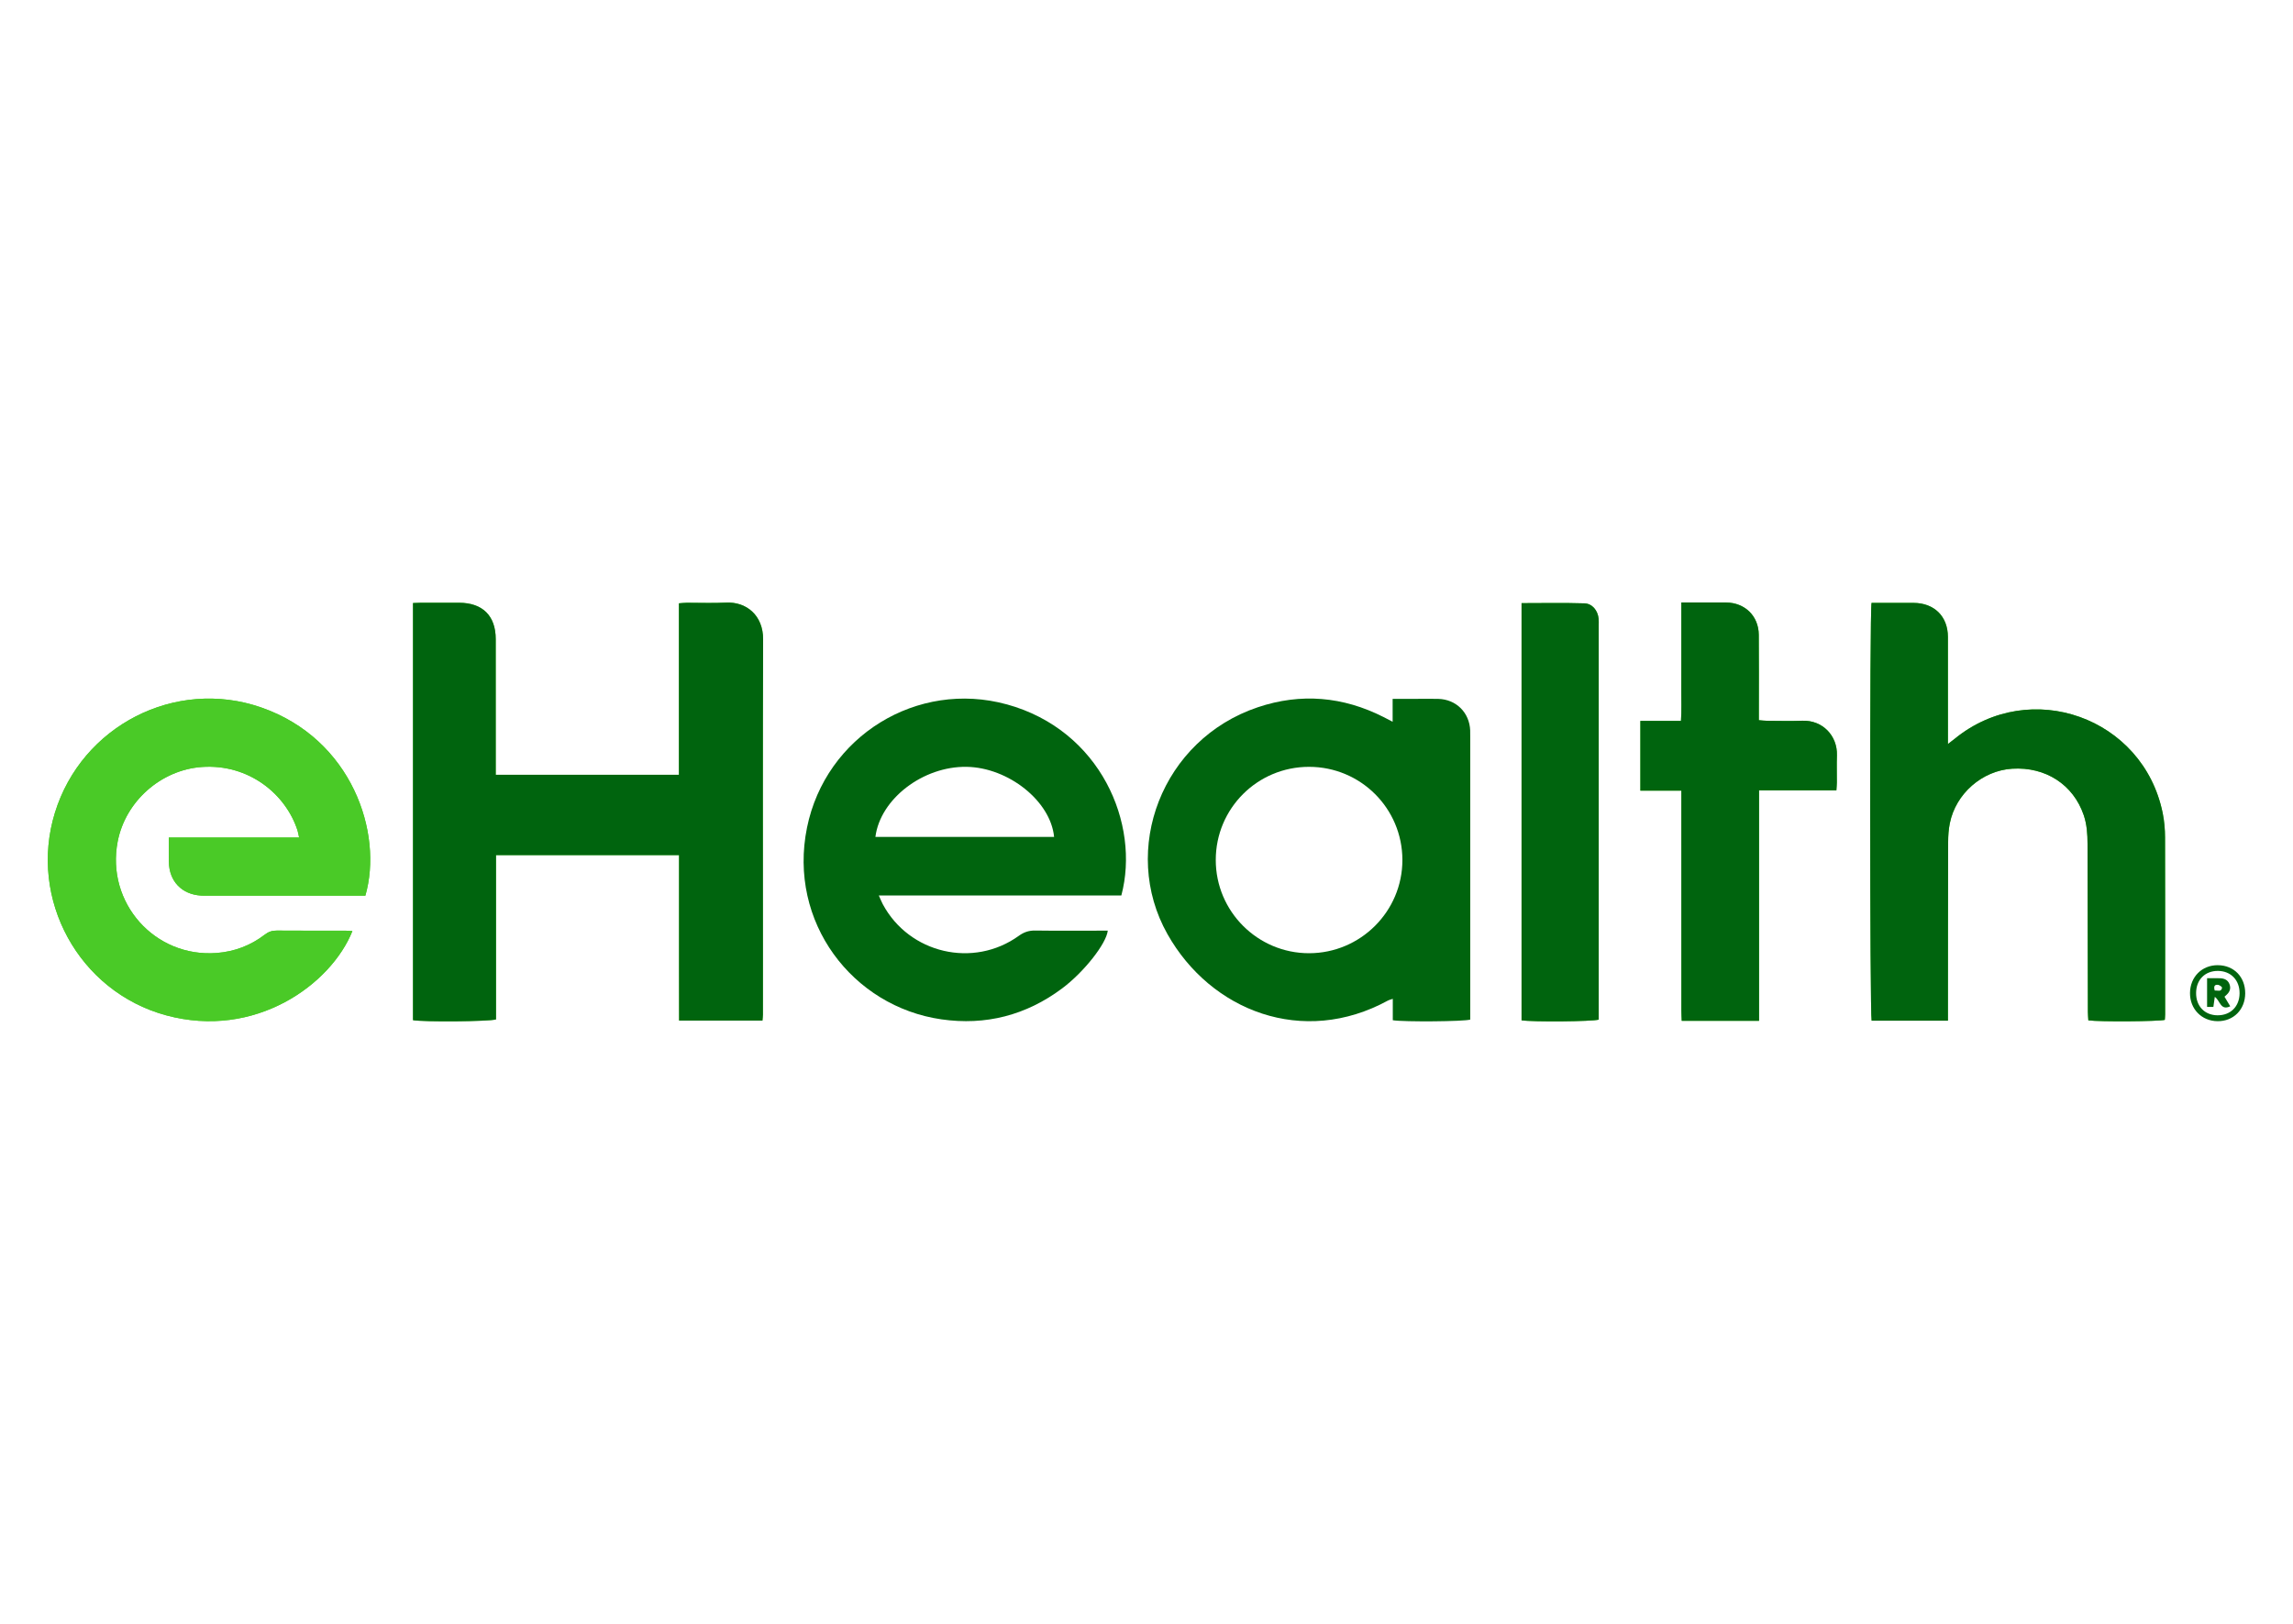 <?xml version="1.0" encoding="UTF-8"?>
<svg id="Layer_1" data-name="Layer 1" xmlns="http://www.w3.org/2000/svg" version="1.1" viewBox="0 0 120 85">
  <defs>
    <style>
      .cls-1 {
        fill: #4aca27;
      }

      .cls-1, .cls-2 {
        stroke-width: 0px;
      }

      .cls-2 {
        fill: #00640e;
      }
    </style>
  </defs>
  <g id="M1aWYv">
    <g>
      <path class="cls-1" d="M25.943,40.557v-.536c0-2.19.002-4.38-.001-6.571-.002-1.218-.685-1.894-1.911-1.899-.669-.002-1.337-.001-2.006 0-.136 0-.272.009-.411.014v21.834c.51.098,4.012.073,4.343-.04v-8.6h9.58v2.918c0,.953-0,1.906,0,2.859.001.96.002,1.921.003,2.885h4.361c.01-.129.024-.226.024-.323.002-1.109.001-2.219.001-3.328,0-5.433-.013-10.866.01-16.299.005-1.276-.892-1.981-1.937-1.928-.681.035-1.365.005-2.048.008-.124 0-.247.016-.42.028v8.977h-9.588Z"/>
      <path class="cls-1" d="M97.945,31.558c-.101.444-.09,21.537.005,21.87h3.992c0-.193-0-.359,0-.526.002-2.944.002-5.888.011-8.833.001-.325.024-.656.088-.974.311-1.553,1.696-2.757,3.26-2.856,1.752-.111,3.203.833,3.747,2.428.168.493.199,1.001.2,1.514.006,2.93.011,5.86.019,8.79 0.0.15.016.3.023.44.618.081,3.688.058,4.002-.026.006-.095.017-.193.017-.291.001-3.087.005-6.173-.005-9.259-.001-.424-.038-.856-.122-1.271-1.016-5.008-6.928-7.119-10.884-3.893-.095.077-.193.15-.356.276v-.483c0-1.707.003-3.414-.001-5.12-.003-1.08-.711-1.779-1.798-1.785-.441-.003-.882-0-1.323-0h-.874,0Z"/>
      <path class="cls-1" d="M19.12,46.883c.949-3.293-.716-8.209-5.455-9.853-4.491-1.559-9.389.96-10.792,5.514-1.393,4.522,1.252,9.357,5.811,10.6,4.676,1.275,8.643-1.621,9.758-4.409-.132-.007-.254-.018-.377-.019-1.195-.001-2.39.004-3.585-.005-.241-.002-.431.063-.622.21-.74.571-1.586.889-2.514.962-3.248.253-5.805-2.627-5.186-5.833.408-2.115,2.273-3.75,4.4-3.902,2.457-.175,4.4,1.417,5.012,3.325.033.103.048.212.082.366h-6.817c0,.449-.005.858.001,1.267.014,1.023.673,1.713,1.69,1.774.113.007.228.003.341.003,2.589,0,5.178,0,7.767,0h.485,0Z"/>
      <path class="cls-1" d="M92.057,53.435v-12.062h4.048c.01-.171.023-.296.024-.42.003-.469-.012-.939.004-1.407.035-1.03-.751-1.859-1.816-1.818-.611.024-1.223.006-1.834.003-.136-.001-.271-.019-.436-.032v-.461c-0-1.337.009-2.673-.004-4.009-.009-.985-.724-1.68-1.709-1.69-.441-.004-.882-.001-1.323-.001h-1.02v3.105c0,.512.003,1.024-.001,1.536-.004.504.019,1.01-.019,1.557h-2.125v3.653h2.146v.592c0,3.64-0,7.28.001,10.919,0,.178.012.356.018.537h4.047Z"/>
      <path class="cls-1" d="M79.629,31.571v21.837c.587.091,3.719.064,4.037-.037v-.459c0-6.727,0-13.453-0-20.18,0-.114.007-.228-.004-.341-.041-.427-.324-.796-.746-.809-1.089-.034-2.18-.011-3.286-.011h0Z"/>
      <path class="cls-2" d="M25.943,40.557h9.588v-8.977c.173-.012.297-.028.42-.028.683-.002,1.367.027,2.048-.008,1.046-.053,1.943.652,1.937,1.928-.023,5.433-.01,10.866-.01,16.299,0,1.109 0,2.219-.001,3.328-0.0.097-.014.194-.024.323h-4.361c-.001-.965-.002-1.925-.003-2.885-.001-.953,0-1.906,0-2.859v-2.918h-9.58v8.6c-.331.114-3.833.138-4.343.04v-21.834c.139-.005.275-.013.411-.014.669-.001,1.337-.003,2.006-0,1.225.004,1.909.681,1.911,1.899.003,2.19.001,4.38.001,6.571v.536Z"/>
      <path class="cls-2" d="M97.945,31.558h.874c.441,0,.882-.002,1.323 0,1.087.006,1.796.706,1.798,1.785.004,1.707.001,3.414.001,5.12v.483c.163-.126.261-.199.356-.276,3.956-3.226,9.869-1.115,10.884,3.893.084.415.121.847.122,1.271.01,3.087.006,6.173.005,9.259,0,.099-.011.197-.017.291-.315.084-3.385.107-4.002.026-.008-.14-.023-.29-.023-.44-.007-2.93-.012-5.86-.019-8.79-.001-.513-.032-1.021-.2-1.514-.544-1.596-1.995-2.539-3.747-2.428-1.564.099-2.949,1.303-3.26,2.856-.064.318-.087.649-.088.974-.009,2.944-.009,5.888-.011,8.833-0.0.167,0,.333,0,.526h-3.992c-.095-.333-.105-21.426-.005-21.87h0Z"/>
      <path class="cls-1" d="M19.12,46.883h-.485c-2.589,0-5.178,0-7.767,0-.114,0-.228.004-.341-.003-1.017-.061-1.676-.75-1.69-1.774-.006-.409-.001-.818-.001-1.267h6.817c-.034-.154-.049-.263-.082-.366-.612-1.908-2.555-3.501-5.012-3.325-2.127.152-3.992,1.787-4.4,3.902-.618,3.205,1.939,6.086,5.186,5.833.928-.072,1.774-.391,2.514-.962.191-.147.381-.212.622-.21,1.195.01,2.39.004,3.585.005.123 0.0.245.012.377.019-1.115,2.789-5.082,5.684-9.758,4.409-4.559-1.243-7.205-6.078-5.811-10.6,1.403-4.554,6.301-7.073,10.792-5.514,4.739,1.645,6.404,6.56,5.455,9.853h0Z"/>
      <path class="cls-2" d="M92.057,53.435h-4.047c-.006-.182-.018-.359-.018-.537-.001-3.64-.001-7.28-.001-10.919v-.592h-2.146v-3.653h2.125c.039-.547.015-1.053.019-1.557.004-.512.001-1.024.001-1.536v-3.105h1.02c.441,0,.882-.004,1.323.001.985.01,1.7.706,1.709,1.69.012,1.336.003,2.673.004,4.009v.461c.165.013.301.032.436.032.612.003,1.224.021,1.834-.003,1.065-.041,1.851.788,1.816,1.818-.016.469-.001.938-.004,1.407-.001.124-.013.249-.024.42h-4.048v12.062h0Z"/>
      <path class="cls-2" d="M79.629,31.571c1.106,0,2.197-.023,3.286.011.422.013.705.382.746.809.011.113.004.227.004.341 0,6.727 0,13.453 0,20.18v.459c-.318.102-3.45.128-4.037.037v-21.837Z"/>
      <path class="cls-2" d="M76.94,38.236c-.037-.936-.733-1.629-1.669-1.653-.355-.009-.711-.002-1.067-.002-.424-0-.848,0-1.323,0v1.199c-.206-.107-.34-.179-.476-.247-2.122-1.075-4.326-1.268-6.577-.513-5.024,1.686-7.216,7.468-4.731,11.877,2.269,4.026,7.096,5.907,11.543,3.474.058-.032.126-.045.249-.087v1.12c.583.095,3.74.068,4.053-.034v-.457c0-4.779,0-9.557,0-14.336,0-.114.002-.228-.003-.341h0ZM68.506,49.896c-2.692.001-4.882-2.189-4.881-4.882,0-2.698,2.181-4.875,4.882-4.874,2.702.001,4.882,2.176,4.885,4.875.002,2.688-2.192,4.88-4.885,4.881h0Z"/>
      <path class="cls-2" d="M52.69,36.871c-4.687-1.288-9.482,1.656-10.457,6.451-1.006,4.947,2.384,9.368,7.035,10.036,2.317.333,4.433-.214,6.314-1.618,1.145-.855,2.317-2.346,2.391-3.025h-.426c-1.123,0-2.247.01-3.37-.006-.33-.005-.588.081-.858.275-2.376,1.714-5.735.929-7.119-1.652-.065-.121-.115-.251-.209-.46h12.693c.993-3.743-1.085-8.653-5.993-10.002h0ZM45.813,43.808c.252-1.992,2.498-3.707,4.777-3.668,2.184.037,4.395,1.793,4.574,3.668h-9.351,0Z"/>
      <path class="cls-2" d="M116.07,50.522c-.834-.006-1.453.611-1.46,1.455-.007.838.607,1.468,1.439,1.477.834.009,1.446-.605,1.45-1.456.004-.858-.588-1.469-1.429-1.475h0ZM116.055,53.146c-.676-.003-1.131-.476-1.126-1.171.005-.692.469-1.158,1.145-1.153.675.006,1.134.482,1.13,1.172-.004.687-.471,1.155-1.149,1.151h0Z"/>
      <path class="cls-2" d="M116.416,52.172c.05-.046.081-.075.112-.103.174-.16.234-.351.14-.573-.088-.209-.27-.281-.479-.29-.221-.009-.442-.002-.685-.002v1.504h.329c.025-.179.047-.334.074-.527.285.197.296.738.809.494-.097-.161-.189-.315-.301-.502h0ZM115.905,51.851c-.071-.227-.004-.328.184-.297.076.013.205.11.198.149-.04.233-.223.132-.383.148Z"/>
    </g>
  </g>
</svg>